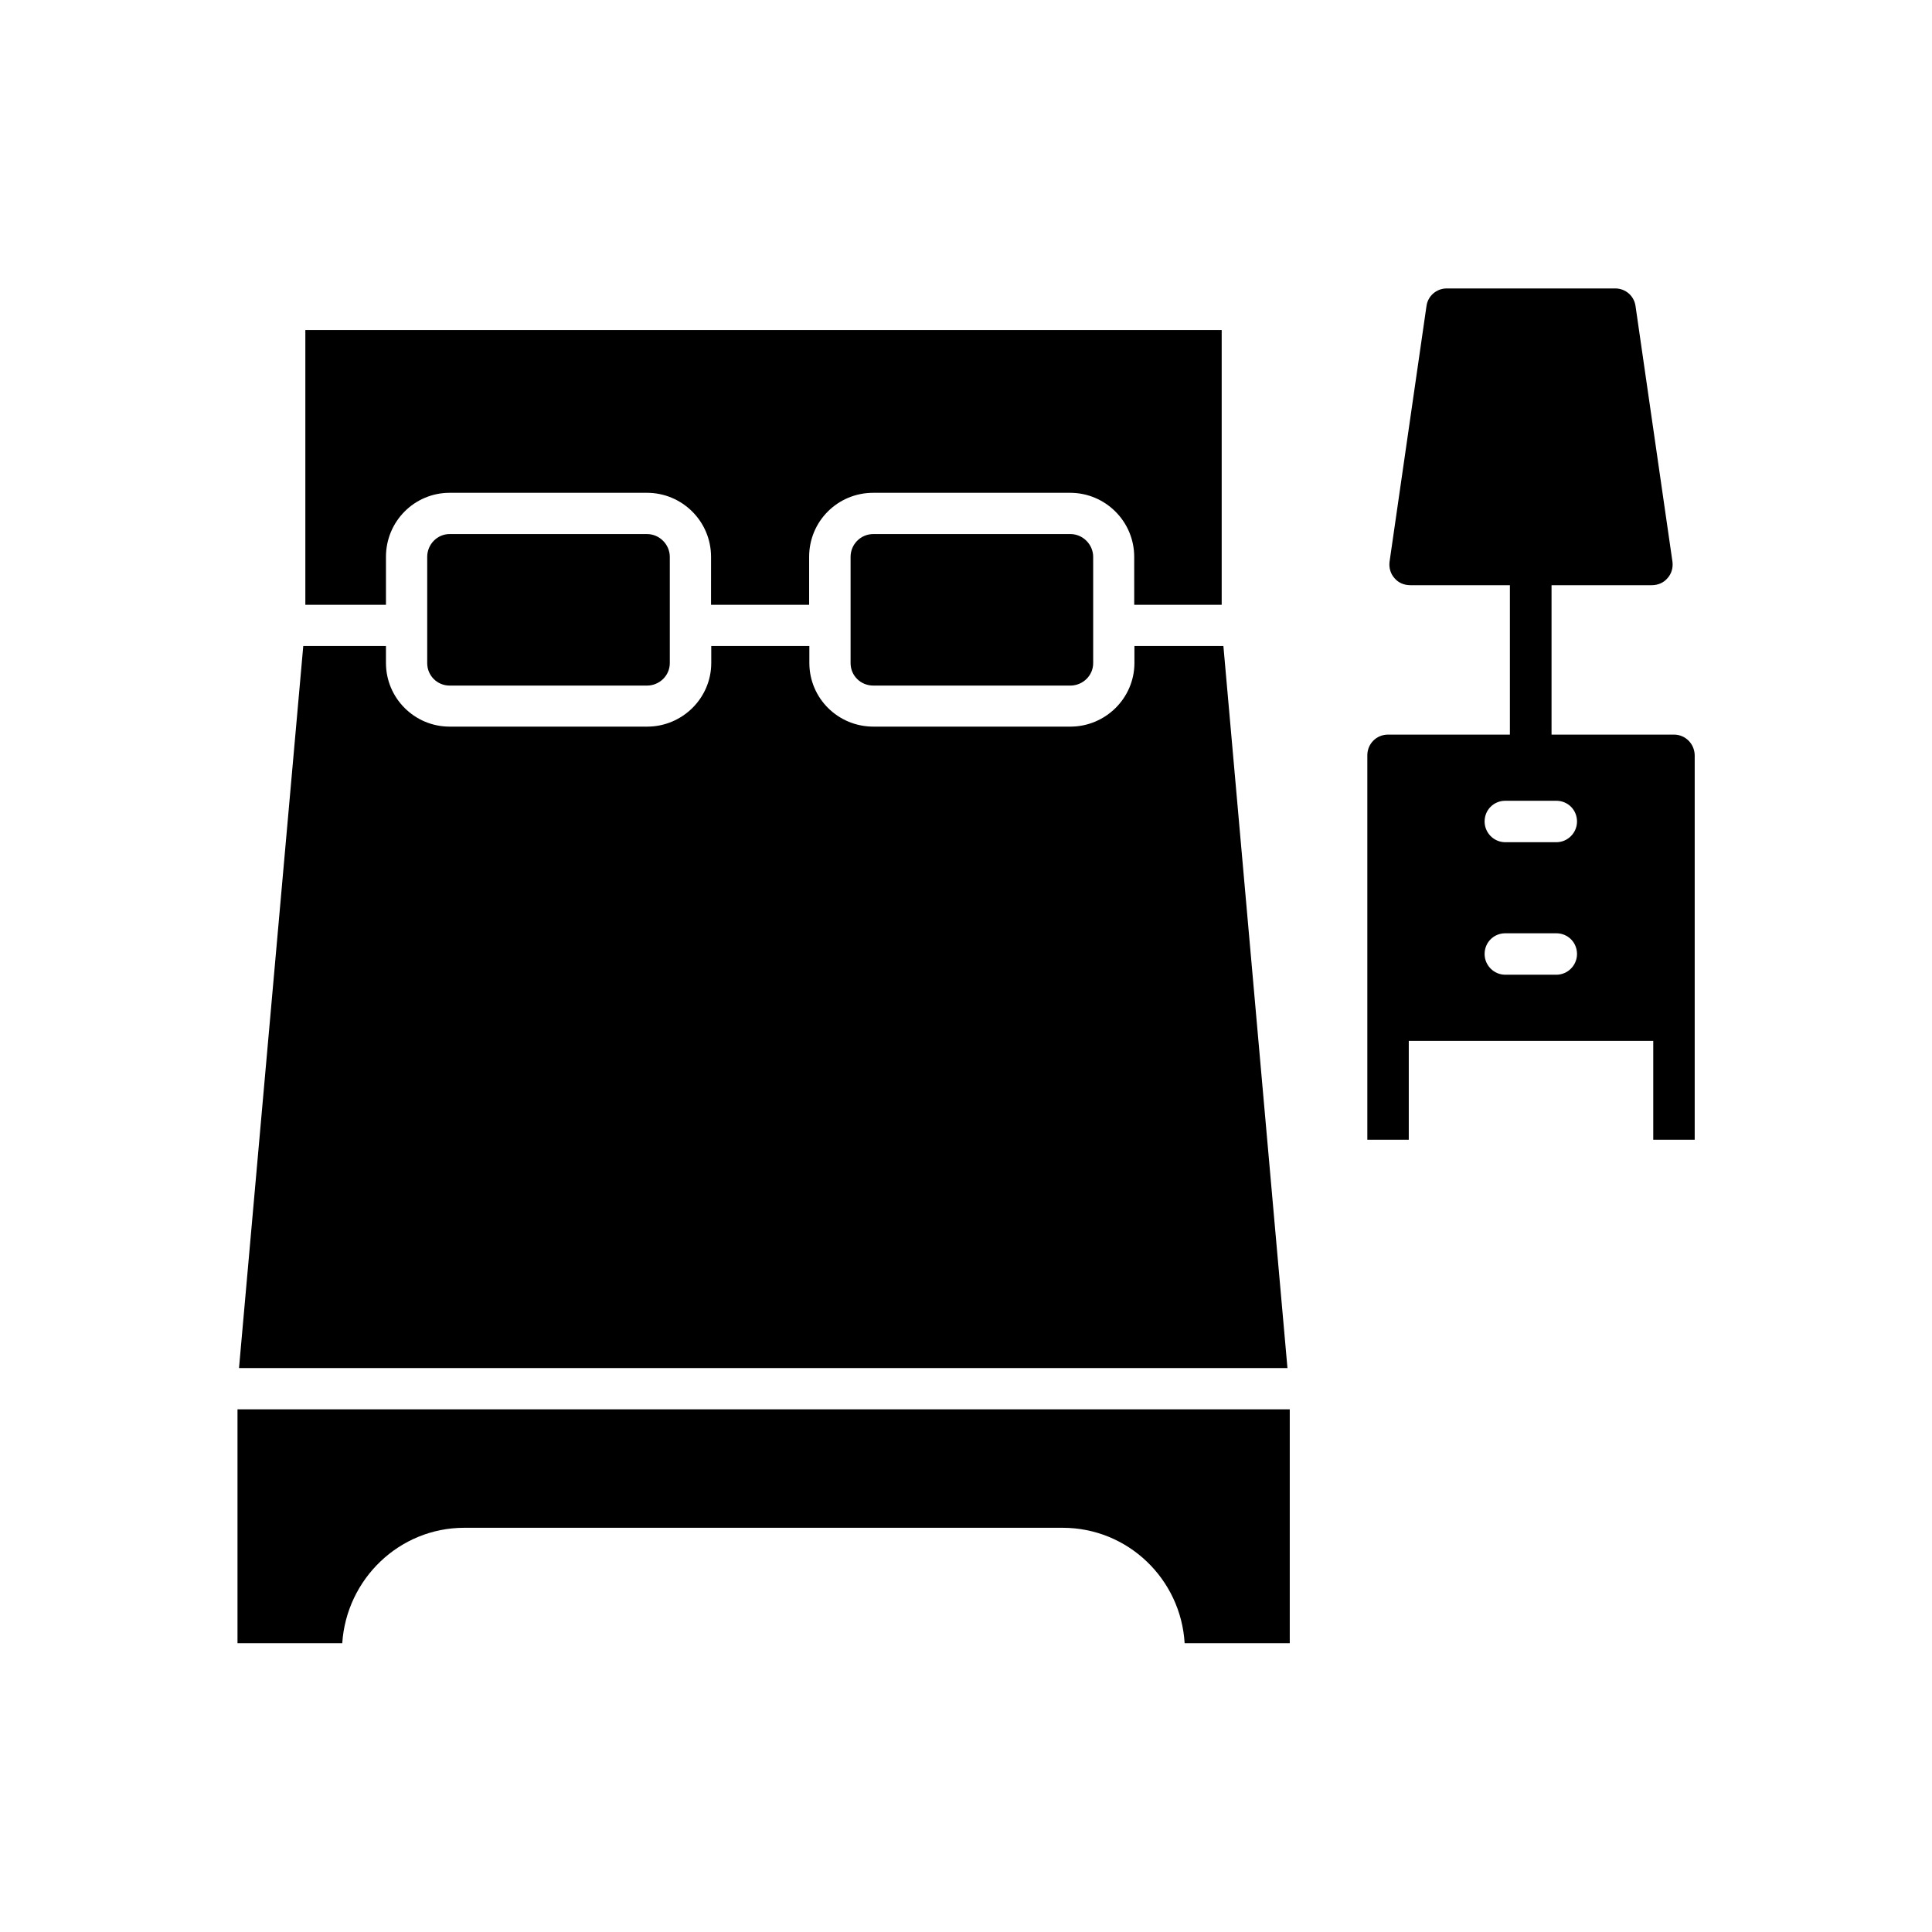 <?xml version="1.0" encoding="UTF-8"?>
<!-- Uploaded to: ICON Repo, www.iconrepo.com, Generator: ICON Repo Mixer Tools -->
<svg fill="#000000" width="800px" height="800px" version="1.1" viewBox="144 144 512 512" xmlns="http://www.w3.org/2000/svg">
 <g>
  <path d="m587.62 338.68h-32.445v-39.598h26.551c1.664 0 3.176-0.656 4.18-1.863 1.109-1.211 1.512-2.871 1.309-4.383l-9.773-67.66c-0.352-2.719-2.621-4.734-5.391-4.734h-44.637c-2.719 0-5.039 1.965-5.391 4.734l-9.773 67.66c-0.203 1.512 0.203 3.176 1.309 4.383 1.008 1.211 2.519 1.863 4.18 1.863h26.398v39.598h-32.289c-3.074 0-5.492 2.418-5.492 5.492v101.87h10.984v-26.199h64.789v26.199h10.984v-101.87c-0.051-3.074-2.469-5.492-5.492-5.492zm-31.188 63.633h-13.504c-3.074 0-5.492-2.519-5.492-5.492 0-3.074 2.418-5.492 5.492-5.492h13.504c3.074 0 5.492 2.418 5.492 5.492 0 2.973-2.418 5.492-5.492 5.492zm0-35.117h-13.504c-3.074 0-5.492-2.519-5.492-5.492 0-3.074 2.418-5.492 5.492-5.492h13.504c3.074 0 5.492 2.418 5.492 5.492 0 2.973-2.418 5.492-5.492 5.492z"/>
  <path d="m467.76 304.27v-72.801h-242.84v72.801h21.363v-12.695c0-9.422 7.559-16.977 16.879-16.977h52.297c9.32 0 16.977 7.559 16.977 16.977l-0.004 12.695h25.996v-12.695c0-9.422 7.559-16.977 16.977-16.977h52.195c9.32 0 16.977 7.559 16.977 16.977l0.004 12.695z"/>
  <path d="m375.46 285.53c-3.375 0-6.047 2.719-6.047 6.047v28.164c0 3.273 2.621 5.945 6.047 5.945h52.195c3.273 0 6.047-2.621 6.047-5.945v-9.875-0.102-0.102-18.086c0-3.273-2.719-6.047-6.047-6.047z"/>
  <path d="m263.16 285.53c-3.273 0-5.945 2.719-5.945 6.047v28.164c0 3.273 2.621 5.945 5.945 5.945h52.297c3.273 0 6.047-2.621 6.047-5.945v-28.164c0-3.273-2.719-6.047-6.047-6.047z"/>
  <path d="m207.34 506.55h277.85l-16.977-191.35h-23.578v4.484c0 9.32-7.656 16.879-16.977 16.879h-52.195c-9.422 0-16.977-7.559-16.977-16.879v-4.484h-25.996v4.484c0 9.32-7.656 16.879-16.977 16.879h-52.352c-9.32 0-16.879-7.559-16.879-16.879v-4.484h-21.914z"/>
  <path d="m206.94 579.46h27.762c1.109-16.977 15.113-30.582 32.344-30.582h158.55c17.332 0 31.336 13.602 32.344 30.582h27.859v-61.969h-278.86z"/>
 </g>
</svg>